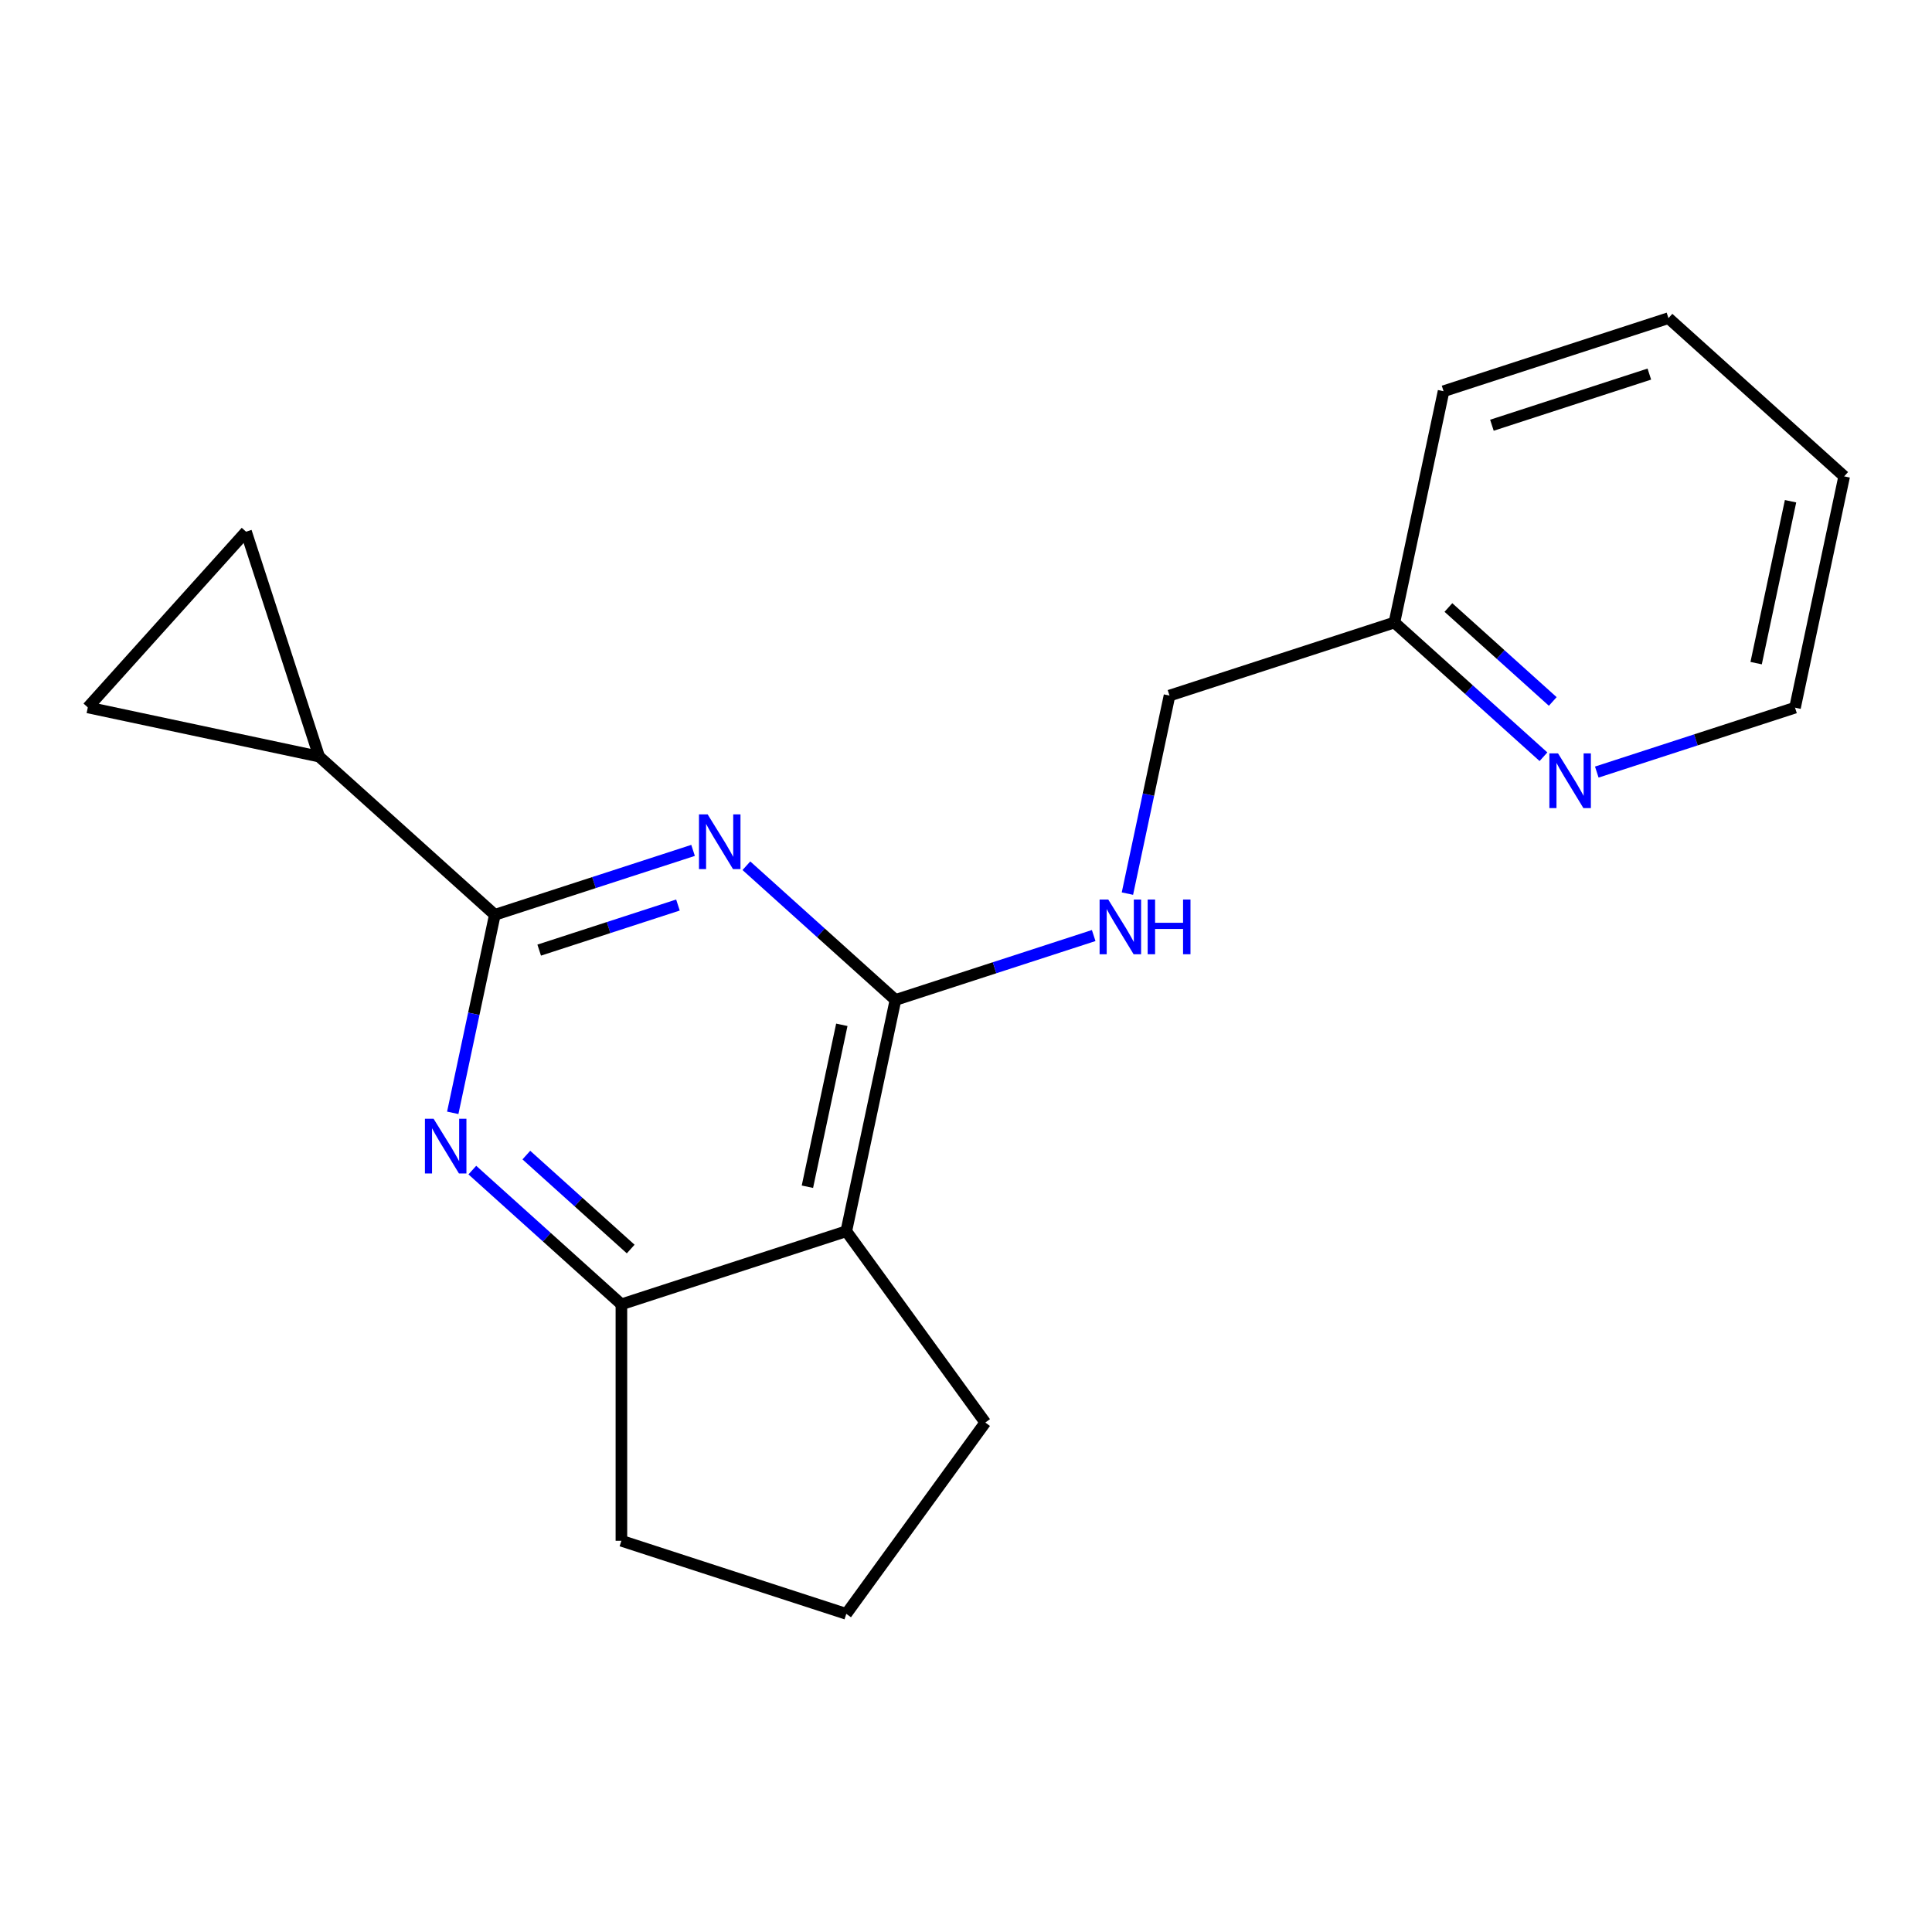 <?xml version='1.0' encoding='iso-8859-1'?>
<svg version='1.1' baseProfile='full'
              xmlns='http://www.w3.org/2000/svg'
                      xmlns:rdkit='http://www.rdkit.org/xml'
                      xmlns:xlink='http://www.w3.org/1999/xlink'
                  xml:space='preserve'
width='1000px' height='1000px' viewBox='0 0 1000 1000'>
<!-- END OF HEADER -->
<rect style='opacity:1.0;fill:#FFFFFF;stroke:none' width='1000' height='1000' x='0' y='0'> </rect>
<path class='bond-0' d='M 358.732,440.16 L 307.43,456.829' style='fill:none;fill-rule:evenodd;stroke:#0000FF;stroke-width:6px;stroke-linecap:butt;stroke-linejoin:miter;stroke-opacity:1' />
<path class='bond-0' d='M 307.43,456.829 L 256.129,473.498' style='fill:none;fill-rule:evenodd;stroke:#000000;stroke-width:6px;stroke-linecap:butt;stroke-linejoin:miter;stroke-opacity:1' />
<path class='bond-0' d='M 350.906,468.442 L 314.995,480.11' style='fill:none;fill-rule:evenodd;stroke:#0000FF;stroke-width:6px;stroke-linecap:butt;stroke-linejoin:miter;stroke-opacity:1' />
<path class='bond-0' d='M 314.995,480.11 L 279.084,491.778' style='fill:none;fill-rule:evenodd;stroke:#000000;stroke-width:6px;stroke-linecap:butt;stroke-linejoin:miter;stroke-opacity:1' />
<path class='bond-1' d='M 386.331,448.102 L 424.909,482.838' style='fill:none;fill-rule:evenodd;stroke:#0000FF;stroke-width:6px;stroke-linecap:butt;stroke-linejoin:miter;stroke-opacity:1' />
<path class='bond-1' d='M 424.909,482.838 L 463.487,517.573' style='fill:none;fill-rule:evenodd;stroke:#000000;stroke-width:6px;stroke-linecap:butt;stroke-linejoin:miter;stroke-opacity:1' />
<path class='bond-2' d='M 256.129,473.498 L 245.235,524.747' style='fill:none;fill-rule:evenodd;stroke:#000000;stroke-width:6px;stroke-linecap:butt;stroke-linejoin:miter;stroke-opacity:1' />
<path class='bond-2' d='M 245.235,524.747 L 234.342,575.997' style='fill:none;fill-rule:evenodd;stroke:#0000FF;stroke-width:6px;stroke-linecap:butt;stroke-linejoin:miter;stroke-opacity:1' />
<path class='bond-5' d='M 256.129,473.498 L 165.173,391.601' style='fill:none;fill-rule:evenodd;stroke:#000000;stroke-width:6px;stroke-linecap:butt;stroke-linejoin:miter;stroke-opacity:1' />
<path class='bond-3' d='M 463.487,517.573 L 438.04,637.292' style='fill:none;fill-rule:evenodd;stroke:#000000;stroke-width:6px;stroke-linecap:butt;stroke-linejoin:miter;stroke-opacity:1' />
<path class='bond-3' d='M 435.727,530.442 L 417.914,614.245' style='fill:none;fill-rule:evenodd;stroke:#000000;stroke-width:6px;stroke-linecap:butt;stroke-linejoin:miter;stroke-opacity:1' />
<path class='bond-8' d='M 463.487,517.573 L 514.789,500.905' style='fill:none;fill-rule:evenodd;stroke:#000000;stroke-width:6px;stroke-linecap:butt;stroke-linejoin:miter;stroke-opacity:1' />
<path class='bond-8' d='M 514.789,500.905 L 566.09,484.236' style='fill:none;fill-rule:evenodd;stroke:#0000FF;stroke-width:6px;stroke-linecap:butt;stroke-linejoin:miter;stroke-opacity:1' />
<path class='bond-19' d='M 244.482,605.642 L 283.06,640.378' style='fill:none;fill-rule:evenodd;stroke:#0000FF;stroke-width:6px;stroke-linecap:butt;stroke-linejoin:miter;stroke-opacity:1' />
<path class='bond-19' d='M 283.06,640.378 L 321.638,675.114' style='fill:none;fill-rule:evenodd;stroke:#000000;stroke-width:6px;stroke-linecap:butt;stroke-linejoin:miter;stroke-opacity:1' />
<path class='bond-19' d='M 272.435,597.872 L 299.439,622.187' style='fill:none;fill-rule:evenodd;stroke:#0000FF;stroke-width:6px;stroke-linecap:butt;stroke-linejoin:miter;stroke-opacity:1' />
<path class='bond-19' d='M 299.439,622.187 L 326.444,646.502' style='fill:none;fill-rule:evenodd;stroke:#000000;stroke-width:6px;stroke-linecap:butt;stroke-linejoin:miter;stroke-opacity:1' />
<path class='bond-4' d='M 438.04,637.292 L 321.638,675.114' style='fill:none;fill-rule:evenodd;stroke:#000000;stroke-width:6px;stroke-linecap:butt;stroke-linejoin:miter;stroke-opacity:1' />
<path class='bond-12' d='M 438.04,637.292 L 509.981,736.31' style='fill:none;fill-rule:evenodd;stroke:#000000;stroke-width:6px;stroke-linecap:butt;stroke-linejoin:miter;stroke-opacity:1' />
<path class='bond-13' d='M 321.638,675.114 L 321.638,797.507' style='fill:none;fill-rule:evenodd;stroke:#000000;stroke-width:6px;stroke-linecap:butt;stroke-linejoin:miter;stroke-opacity:1' />
<path class='bond-6' d='M 165.173,391.601 L 45.455,366.154' style='fill:none;fill-rule:evenodd;stroke:#000000;stroke-width:6px;stroke-linecap:butt;stroke-linejoin:miter;stroke-opacity:1' />
<path class='bond-7' d='M 165.173,391.601 L 127.352,275.198' style='fill:none;fill-rule:evenodd;stroke:#000000;stroke-width:6px;stroke-linecap:butt;stroke-linejoin:miter;stroke-opacity:1' />
<path class='bond-20' d='M 45.455,366.154 L 127.352,275.198' style='fill:none;fill-rule:evenodd;stroke:#000000;stroke-width:6px;stroke-linecap:butt;stroke-linejoin:miter;stroke-opacity:1' />
<path class='bond-10' d='M 583.55,462.532 L 594.444,411.283' style='fill:none;fill-rule:evenodd;stroke:#0000FF;stroke-width:6px;stroke-linecap:butt;stroke-linejoin:miter;stroke-opacity:1' />
<path class='bond-10' d='M 594.444,411.283 L 605.337,360.033' style='fill:none;fill-rule:evenodd;stroke:#000000;stroke-width:6px;stroke-linecap:butt;stroke-linejoin:miter;stroke-opacity:1' />
<path class='bond-9' d='M 798.896,391.683 L 760.318,356.948' style='fill:none;fill-rule:evenodd;stroke:#0000FF;stroke-width:6px;stroke-linecap:butt;stroke-linejoin:miter;stroke-opacity:1' />
<path class='bond-9' d='M 760.318,356.948 L 721.74,322.212' style='fill:none;fill-rule:evenodd;stroke:#000000;stroke-width:6px;stroke-linecap:butt;stroke-linejoin:miter;stroke-opacity:1' />
<path class='bond-9' d='M 803.702,363.072 L 776.697,338.756' style='fill:none;fill-rule:evenodd;stroke:#0000FF;stroke-width:6px;stroke-linecap:butt;stroke-linejoin:miter;stroke-opacity:1' />
<path class='bond-9' d='M 776.697,338.756 L 749.693,314.441' style='fill:none;fill-rule:evenodd;stroke:#000000;stroke-width:6px;stroke-linecap:butt;stroke-linejoin:miter;stroke-opacity:1' />
<path class='bond-15' d='M 826.496,399.625 L 877.797,382.956' style='fill:none;fill-rule:evenodd;stroke:#0000FF;stroke-width:6px;stroke-linecap:butt;stroke-linejoin:miter;stroke-opacity:1' />
<path class='bond-15' d='M 877.797,382.956 L 929.098,366.287' style='fill:none;fill-rule:evenodd;stroke:#000000;stroke-width:6px;stroke-linecap:butt;stroke-linejoin:miter;stroke-opacity:1' />
<path class='bond-11' d='M 605.337,360.033 L 721.74,322.212' style='fill:none;fill-rule:evenodd;stroke:#000000;stroke-width:6px;stroke-linecap:butt;stroke-linejoin:miter;stroke-opacity:1' />
<path class='bond-16' d='M 721.74,322.212 L 747.187,202.493' style='fill:none;fill-rule:evenodd;stroke:#000000;stroke-width:6px;stroke-linecap:butt;stroke-linejoin:miter;stroke-opacity:1' />
<path class='bond-14' d='M 509.981,736.31 L 438.04,835.328' style='fill:none;fill-rule:evenodd;stroke:#000000;stroke-width:6px;stroke-linecap:butt;stroke-linejoin:miter;stroke-opacity:1' />
<path class='bond-21' d='M 321.638,797.507 L 438.04,835.328' style='fill:none;fill-rule:evenodd;stroke:#000000;stroke-width:6px;stroke-linecap:butt;stroke-linejoin:miter;stroke-opacity:1' />
<path class='bond-22' d='M 929.098,366.287 L 954.545,246.569' style='fill:none;fill-rule:evenodd;stroke:#000000;stroke-width:6px;stroke-linecap:butt;stroke-linejoin:miter;stroke-opacity:1' />
<path class='bond-22' d='M 908.972,343.24 L 926.785,259.437' style='fill:none;fill-rule:evenodd;stroke:#000000;stroke-width:6px;stroke-linecap:butt;stroke-linejoin:miter;stroke-opacity:1' />
<path class='bond-18' d='M 747.187,202.493 L 863.59,164.672' style='fill:none;fill-rule:evenodd;stroke:#000000;stroke-width:6px;stroke-linecap:butt;stroke-linejoin:miter;stroke-opacity:1' />
<path class='bond-18' d='M 772.212,220.101 L 853.694,193.626' style='fill:none;fill-rule:evenodd;stroke:#000000;stroke-width:6px;stroke-linecap:butt;stroke-linejoin:miter;stroke-opacity:1' />
<path class='bond-17' d='M 954.545,246.569 L 863.59,164.672' style='fill:none;fill-rule:evenodd;stroke:#000000;stroke-width:6px;stroke-linecap:butt;stroke-linejoin:miter;stroke-opacity:1' />
<path  class='atom-0' d='M 366.272 421.517
L 375.552 436.517
Q 376.472 437.997, 377.952 440.677
Q 379.432 443.357, 379.512 443.517
L 379.512 421.517
L 383.272 421.517
L 383.272 449.837
L 379.392 449.837
L 369.432 433.437
Q 368.272 431.517, 367.032 429.317
Q 365.832 427.117, 365.472 426.437
L 365.472 449.837
L 361.792 449.837
L 361.792 421.517
L 366.272 421.517
' fill='#0000FF'/>
<path  class='atom-3' d='M 224.422 579.057
L 233.702 594.057
Q 234.622 595.537, 236.102 598.217
Q 237.582 600.897, 237.662 601.057
L 237.662 579.057
L 241.422 579.057
L 241.422 607.377
L 237.542 607.377
L 227.582 590.977
Q 226.422 589.057, 225.182 586.857
Q 223.982 584.657, 223.622 583.977
L 223.622 607.377
L 219.942 607.377
L 219.942 579.057
L 224.422 579.057
' fill='#0000FF'/>
<path  class='atom-9' d='M 573.63 465.592
L 582.91 480.592
Q 583.83 482.072, 585.31 484.752
Q 586.79 487.432, 586.87 487.592
L 586.87 465.592
L 590.63 465.592
L 590.63 493.912
L 586.75 493.912
L 576.79 477.512
Q 575.63 475.592, 574.39 473.392
Q 573.19 471.192, 572.83 470.512
L 572.83 493.912
L 569.15 493.912
L 569.15 465.592
L 573.63 465.592
' fill='#0000FF'/>
<path  class='atom-9' d='M 594.03 465.592
L 597.87 465.592
L 597.87 477.632
L 612.35 477.632
L 612.35 465.592
L 616.19 465.592
L 616.19 493.912
L 612.35 493.912
L 612.35 480.832
L 597.87 480.832
L 597.87 493.912
L 594.03 493.912
L 594.03 465.592
' fill='#0000FF'/>
<path  class='atom-10' d='M 806.436 389.949
L 815.716 404.949
Q 816.636 406.429, 818.116 409.109
Q 819.596 411.789, 819.676 411.949
L 819.676 389.949
L 823.436 389.949
L 823.436 418.269
L 819.556 418.269
L 809.596 401.869
Q 808.436 399.949, 807.196 397.749
Q 805.996 395.549, 805.636 394.869
L 805.636 418.269
L 801.956 418.269
L 801.956 389.949
L 806.436 389.949
' fill='#0000FF'/>
</svg>
